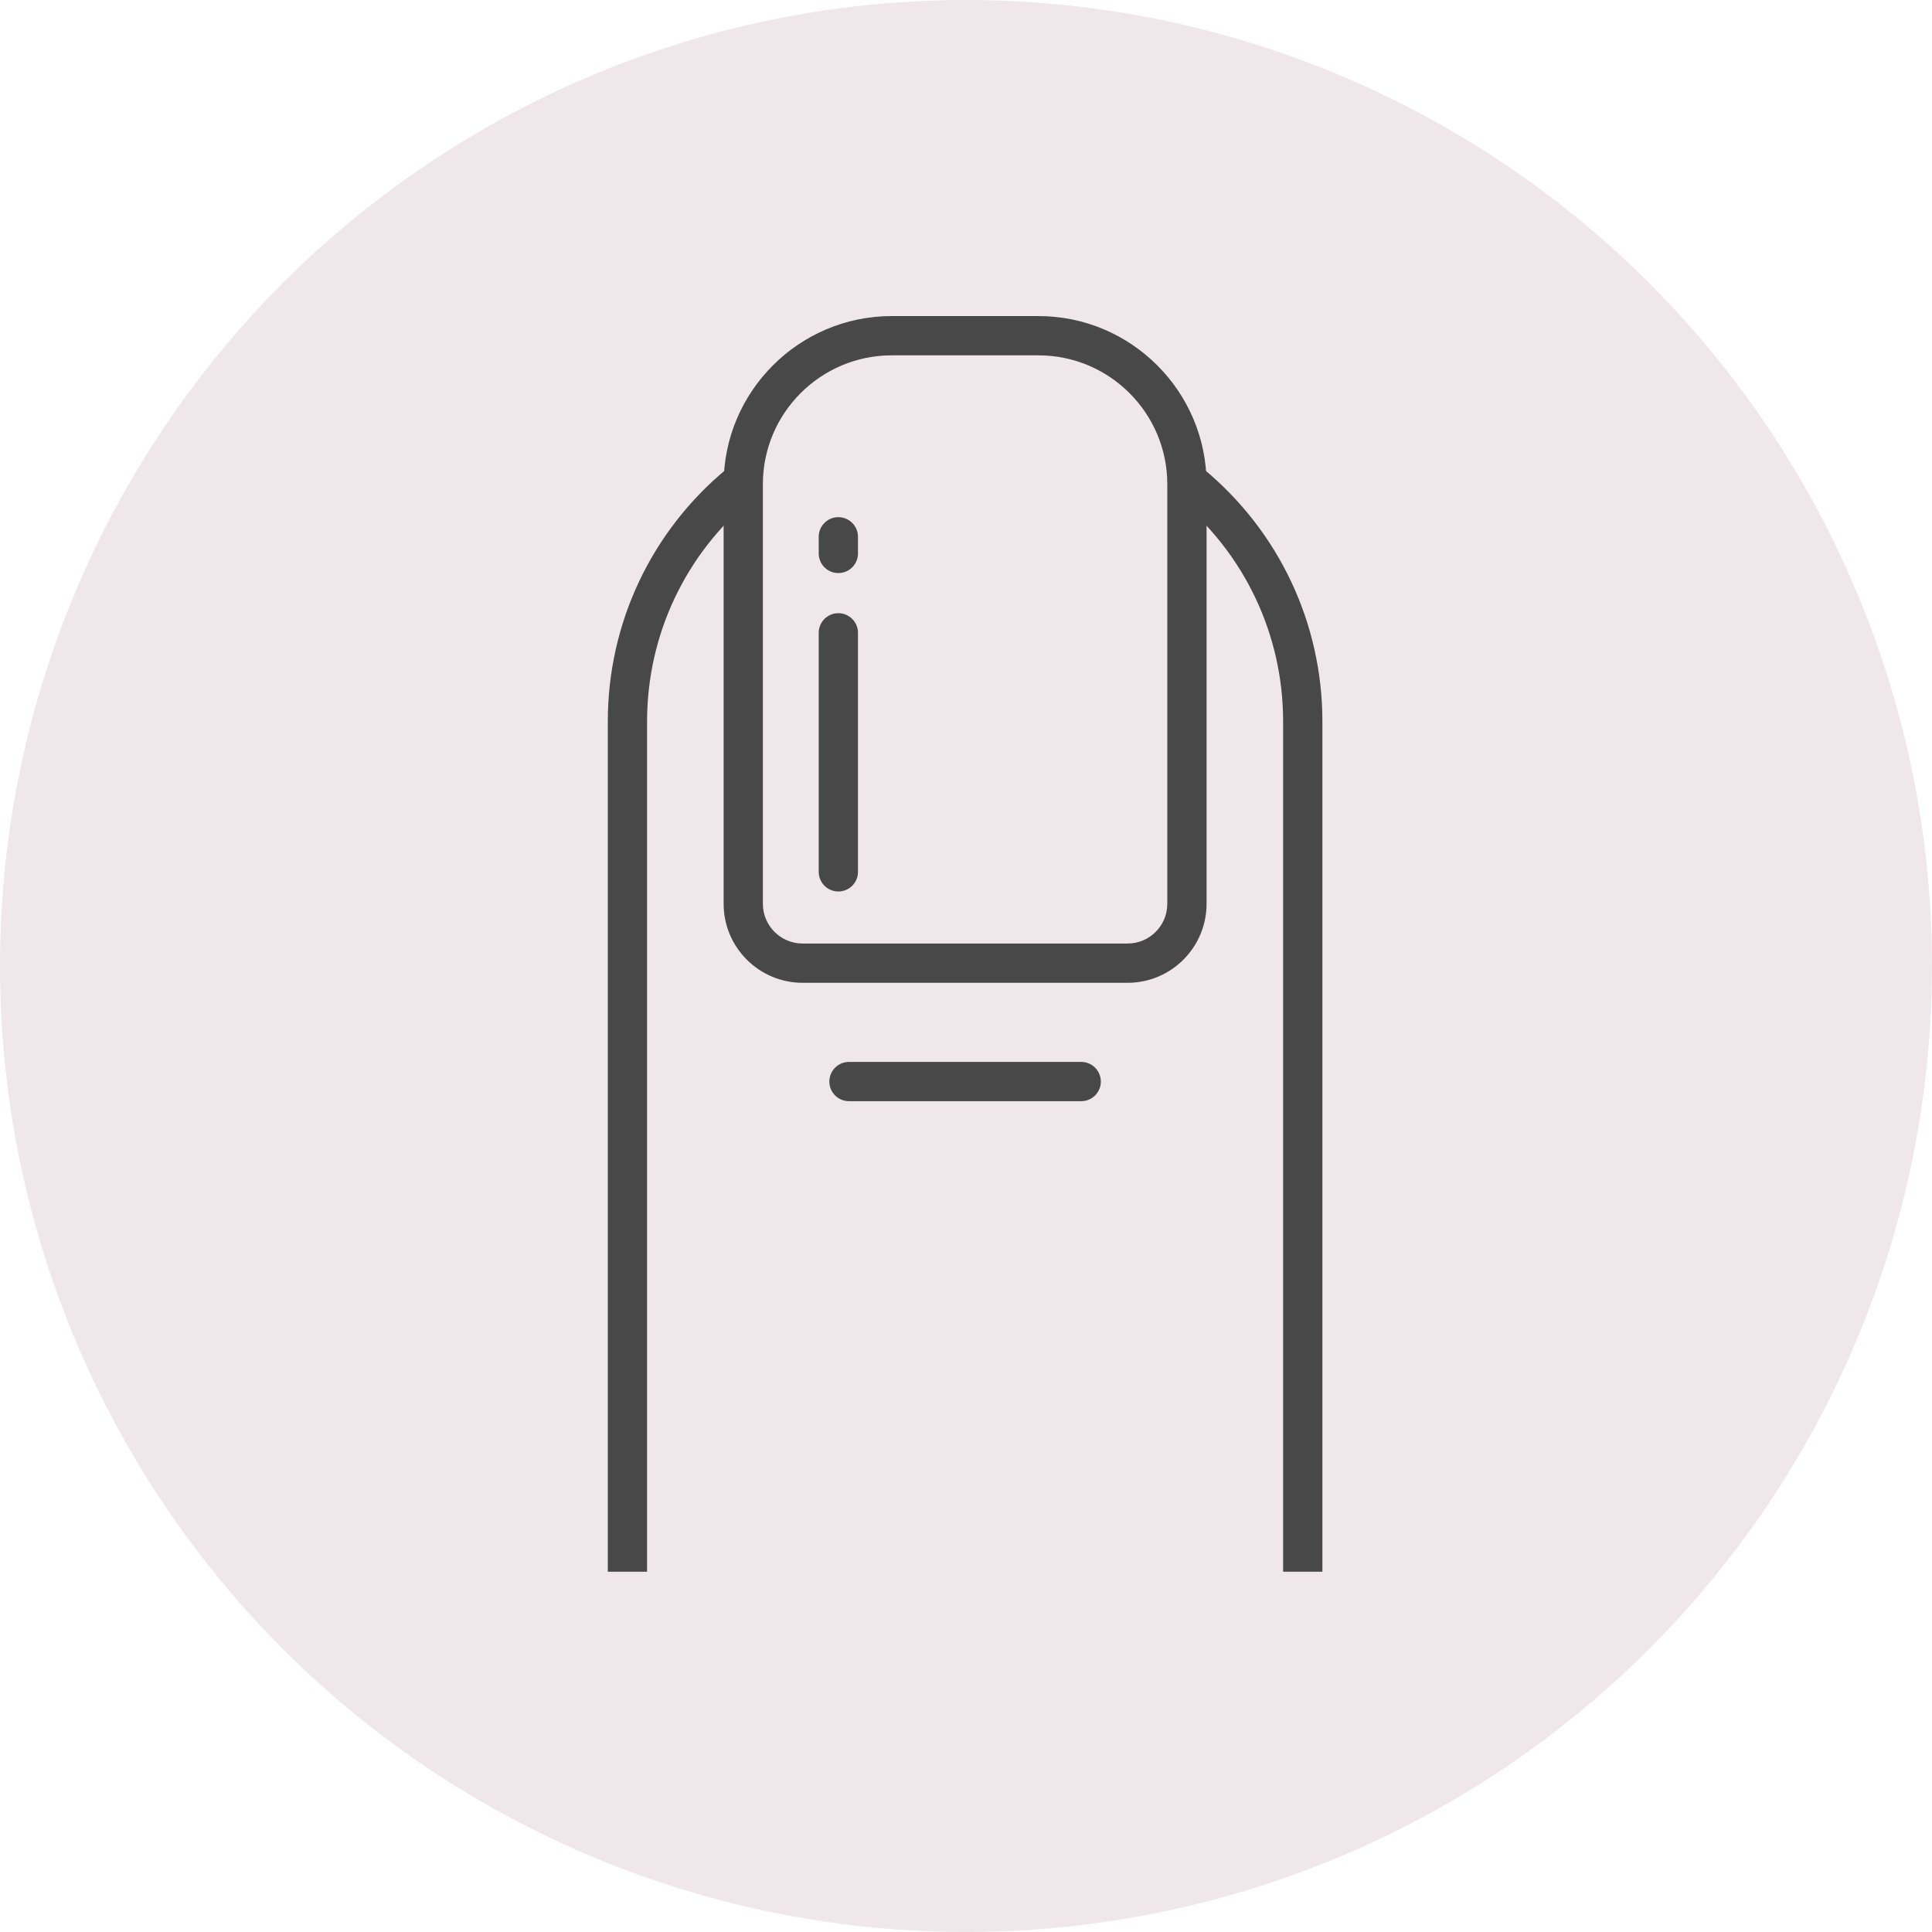 <?xml version="1.0" encoding="utf-8"?>
<!-- Generator: Adobe Illustrator 15.0.0, SVG Export Plug-In . SVG Version: 6.00 Build 0)  -->
<!DOCTYPE svg PUBLIC "-//W3C//DTD SVG 1.1//EN" "http://www.w3.org/Graphics/SVG/1.1/DTD/svg11.dtd">
<svg version="1.1" xmlns="http://www.w3.org/2000/svg" xmlns:xlink="http://www.w3.org/1999/xlink" x="0px" y="0px"
	 width="78.265px" height="78.265px" viewBox="0 0 78.265 78.265" enable-background="new 0 0 78.265 78.265" xml:space="preserve">
<g id="Layer_1">
	<g id="Layer_4">
		<circle fill="#F0E7EA" cx="39.132" cy="39.132" r="39.132"/>
	</g>
</g>
<g id="Layer_2" display="none">
	<g display="inline">
		<g>
			<path fill="#484848" d="M62.571,57.08c-0.284,0-0.554-0.168-0.669-0.446l-6.332-15.19c-0.979-2.351-2.94-4.124-5.38-4.865
				c-0.383-0.117-0.6-0.522-0.482-0.905c0.116-0.383,0.521-0.6,0.904-0.483c2.855,0.868,5.15,2.943,6.298,5.696l6.331,15.189
				c0.154,0.37-0.021,0.795-0.391,0.949C62.76,57.063,62.665,57.08,62.571,57.08z"/>
			<path fill="#484848" d="M43.21,63.218c-0.285,0-0.555-0.168-0.671-0.446l-5.644-13.543c-1.147-2.752-1.005-5.844,0.389-8.482
				c0.187-0.354,0.625-0.49,0.979-0.303c0.354,0.187,0.49,0.626,0.303,0.98c-1.19,2.255-1.312,4.895-0.332,7.245l5.645,13.544
				c0.154,0.37-0.021,0.795-0.391,0.949C43.396,63.2,43.303,63.218,43.21,63.218z"/>
			<path fill="#484848" d="M44.679,54.382c-0.362,0-0.726-0.07-1.072-0.214c-0.695-0.285-1.238-0.825-1.527-1.521l-4.657-11.175
				c-1.544-3.707,0.214-7.978,3.92-9.523l0.165-0.069c3.707-1.545,7.979,0.214,9.524,3.92l4.657,11.175
				c0.289,0.694,0.291,1.46,0.005,2.155c-0.286,0.696-0.826,1.237-1.52,1.527l-8.412,3.506
				C45.413,54.31,45.046,54.382,44.679,54.382z M44.302,32.771c-0.747,0-1.506,0.144-2.236,0.449L41.9,33.289
				c-2.967,1.237-4.375,4.658-3.139,7.625l4.657,11.176c0.141,0.337,0.403,0.598,0.74,0.737c0.337,0.139,0.708,0.138,1.045-0.003
				l8.41-3.505l0,0c0.337-0.141,0.599-0.403,0.737-0.741c0.139-0.337,0.138-0.707-0.002-1.044l-4.658-11.175
				C48.76,34.122,46.586,32.771,44.302,32.771z"/>
			<path fill="#484848" d="M47.843,57.08c-0.284,0-0.555-0.168-0.67-0.446c-0.154-0.37,0.021-0.795,0.391-0.949l6.422-2.677
				c0.369-0.153,0.794,0.021,0.948,0.391c0.155,0.37-0.021,0.795-0.391,0.949l-6.422,2.677C48.03,57.063,47.936,57.08,47.843,57.08z
				"/>
		</g>
		<path fill="#484848" d="M15.837,50.326c-0.186,0-0.371-0.071-0.513-0.213c-0.283-0.283-0.283-0.743,0-1.026l23.167-23.166
			c2.152-2.153,2.152-5.656,0-7.81c-2.153-2.153-5.657-2.153-7.81,0L16.206,32.587c-0.284,0.283-0.743,0.283-1.026,0
			c-0.284-0.284-0.284-0.743,0-1.026l14.476-14.476c2.719-2.718,7.143-2.718,9.861,0c2.719,2.719,2.719,7.143,0,9.861L16.351,50.113
			C16.209,50.255,16.023,50.326,15.837,50.326z"/>
		<path fill="#484848" d="M15.981,53.736c-0.186,0-0.372-0.07-0.513-0.213c-0.283-0.283-0.283-0.742,0-1.025l24.799-24.8
			c2.153-2.153,2.153-5.656,0-7.81l-1.776-1.777c-0.284-0.283-0.284-0.742,0-1.026c0.283-0.283,0.742-0.283,1.025,0l1.777,1.777
			c2.719,2.719,2.719,7.143,0,9.861l-24.8,24.799C16.353,53.666,16.167,53.736,15.981,53.736z"/>
		<circle fill="#484848" cx="36.852" cy="23.062" r="0.852"/>
		<circle fill="#484848" cx="33.422" cy="26.492" r="0.852"/>
		<circle fill="#484848" cx="29.991" cy="29.923" r="0.852"/>
		<circle fill="#484848" cx="26.561" cy="33.353" r="0.852"/>
		<circle fill="#484848" cx="32.733" cy="22.866" r="0.852"/>
		<circle fill="#484848" cx="29.303" cy="26.296" r="0.852"/>
		<circle fill="#484848" cx="25.873" cy="29.727" r="0.852"/>
		<path fill="#484848" d="M52.521,17.939c-0.144,0-0.288-0.042-0.414-0.131c-0.329-0.229-0.409-0.682-0.18-1.01l0.462-0.66
			c0.229-0.329,0.682-0.409,1.01-0.179s0.408,0.682,0.179,1.01l-0.461,0.66C52.976,17.832,52.75,17.939,52.521,17.939z"/>
		<path fill="#484848" d="M46.767,26.17c-0.144,0-0.288-0.042-0.415-0.131c-0.328-0.229-0.408-0.682-0.178-1.01l4.128-5.905
			c0.229-0.329,0.682-0.409,1.01-0.179s0.409,0.682,0.18,1.01l-4.129,5.906C47.221,26.062,46.996,26.17,46.767,26.17z"/>
		<path fill="#484848" d="M49.61,28.594c-0.239,0-0.474-0.119-0.612-0.335c-0.216-0.338-0.116-0.787,0.222-1.002l6.47-4.125
			c0.338-0.215,0.787-0.116,1.002,0.222c0.215,0.337,0.116,0.786-0.222,1.001L50,28.48C49.88,28.557,49.744,28.594,49.61,28.594z"/>
		<path fill="#484848" d="M55.152,32.711c-0.044,0-0.088-0.003-0.132-0.012l-4.679-0.858c-0.396-0.072-0.656-0.451-0.584-0.845
			s0.451-0.655,0.845-0.583l4.68,0.858c0.394,0.072,0.655,0.451,0.583,0.844C55.8,32.466,55.496,32.711,55.152,32.711z"/>
	</g>
</g>
<g id="Layer_3" display="none">
	<g display="inline">
		<g>
			<path fill="#494849" d="M25.552,67.61l-0.723-0.078c0.016-0.146,1.571-14.714,0.571-22.765
				c-0.648-5.218-0.974-10.635-0.966-16.099l0-0.227c0-1.539,0.707-2.58,1.989-4.468l0.453-0.67c1.706-2.534,3.363-3.529,5.213-3.13
				c0.357,0.015,0.963,0.302,1.018,1.334c0.03,0.563,0.276,1.561,0.516,2.525c0.173,0.7,0.337,1.36,0.417,1.85l0.043,0.264
				c0.189,1.139,0.425,2.556,0.349,5.104c0.024,1.247-0.026,1.999-0.15,2.217l-0.632-0.362c0.046-0.146,0.07-1.088,0.055-1.858
				c0.074-2.494-0.155-3.873-0.339-4.98l-0.044-0.266c-0.075-0.46-0.235-1.107-0.404-1.792c-0.247-0.997-0.502-2.03-0.536-2.662
				c-0.033-0.627-0.313-0.646-0.317-0.646l0,0C32.031,20.905,32,20.9,31.968,20.894c-0.964-0.218-2.48-0.164-4.487,2.817
				l-0.455,0.672c-1.241,1.827-1.864,2.744-1.864,4.06v0.228c-0.007,5.434,0.316,10.82,0.961,16.008
				C27.133,52.813,25.568,67.463,25.552,67.61z"/>
		</g>
		<g>
			<path fill="#494849" d="M33.031,36.238c-1.173,0-1.772-1.079-1.944-2.088c-0.011-0.074-0.242-1.657,0.469-2.531
				c0.286-0.352,0.675-0.544,1.154-0.569l0.072-0.002c0.325,0,0.621,0.125,0.855,0.361c0.677,0.681,0.688,2.119,0.688,2.28
				c0.02,0.389,0.063,2.435-1.121,2.541C33.146,36.236,33.087,36.238,33.031,36.238z M32.783,31.776
				c-0.302,0.016-0.507,0.113-0.661,0.301c-0.422,0.518-0.371,1.588-0.315,1.957c0.06,0.355,0.346,1.563,1.333,1.472
				c0.337-0.03,0.494-1.068,0.458-1.8c0.001-0.376-0.082-1.389-0.477-1.784C33.022,31.822,32.915,31.776,32.783,31.776z"/>
		</g>
		<g>
			<path fill="#494849" d="M31.724,35.376c-1.599-0.107-2.116-3.049-2.203-3.637c-0.141-0.951-0.628-3.019-0.901-4.024
				c-0.286-1.054-0.788-3.68-0.81-3.791l0.715-0.137c0.005,0.027,0.519,2.71,0.797,3.736c0.285,1.048,0.772,3.118,0.918,4.108
				c0.168,1.139,0.733,2.964,1.532,3.018L31.724,35.376z"/>
		</g>
		<g>
			<path fill="#494849" d="M29.3,29.408c-1.863-0.163-2.432-0.61-2.528-0.698l0.494-0.535l-0.247,0.268l0.238-0.275
				c0.004,0.004,0.479,0.373,2.106,0.517L29.3,29.408z"/>
		</g>
		<g>
			<path fill="#494849" d="M39.73,35.375c-0.688-0.303-1.226-1.045-1.433-1.605c-0.133-0.357-0.144-1.313-0.144-2.524
				c0-0.275,0-0.51-0.005-0.654c-0.004-0.154-0.017-0.449-0.033-0.814c-0.047-1.041-0.118-2.614-0.091-3.156
				c0.02-0.379-0.033-1.553-0.087-2.796c-0.047-1.039-0.093-2.114-0.109-2.922c-0.037-1.879-0.174-2.482-1.003-2.87
				c-0.968-0.452-2.457-0.152-3.464,0.697c-0.963,0.813-0.776,1.76-0.774,1.77l-0.712,0.15c-0.012-0.056-0.277-1.385,1.017-2.477
				c1.229-1.037,3.013-1.375,4.241-0.801c1.301,0.607,1.389,1.731,1.424,3.516c0.016,0.799,0.063,1.869,0.108,2.904
				c0.058,1.315,0.107,2.452,0.087,2.864c-0.025,0.508,0.047,2.123,0.09,3.087c0.017,0.37,0.03,0.67,0.035,0.825
				c0.004,0.149,0.004,0.392,0.004,0.677c0,0.651,0,2.008,0.099,2.271c0.125,0.339,0.52,0.961,1.042,1.191L39.73,35.375z"/>
		</g>
		<g>
			<path fill="#494849" d="M37.463,37.372l-0.095-0.002c-1.775-0.049-2.06-1.539-2.32-3.988c0.011-0.835,0.424-2.368,1.898-2.505
				c1.53-0.141,1.974,1.57,1.997,2.457c0.036,0.229,0.352,2.626-0.456,3.6c-0.223,0.269-0.521,0.419-0.858,0.434
				C37.572,37.37,37.518,37.372,37.463,37.372z M37.118,31.598c-0.034,0-0.068,0.001-0.104,0.005
				c-1.191,0.11-1.237,1.682-1.239,1.748c0.286,2.67,0.573,3.263,1.614,3.292l0.074,0.001c0.043,0,0.089-0.001,0.135-0.003
				c0.135-0.007,0.236-0.059,0.329-0.172c0.455-0.549,0.421-2.177,0.293-3.073C38.215,33.337,38.149,31.598,37.118,31.598z"/>
		</g>
		<g>
			<path fill="#494849" d="M35.985,36.527c-1.833,0-2.218-4.127-2.277-4.954l0.727-0.052c0.123,1.726,0.702,4.278,1.551,4.278h0.001
				L35.985,36.527L35.985,36.527z"/>
		</g>
		<g>
			<path fill="#494849" d="M38.808,36.14l-0.502-0.528c0.018-0.017,0.427-0.424,0.47-1.165l0.727,0.043
				C39.441,35.53,38.833,36.115,38.808,36.14z"/>
		</g>
		<g>
			<path fill="#494849" d="M41.296,36.33c-0.547,0-1.002-0.187-1.353-0.553c-0.835-0.872-0.884-2.516-0.812-4.161
				c0.066-1.542,1.264-1.953,1.961-1.953c2.085,0.114,2.124,1.974,2.137,2.585c0.002,0.081,0.008,0.183,0.014,0.298
				c0.042,0.851,0.12,2.434-0.66,3.262c-0.323,0.342-0.748,0.518-1.266,0.522C41.316,36.33,41.297,36.33,41.296,36.33z
				 M41.08,30.391c-0.185,0-1.169,0.061-1.221,1.257c-0.038,0.855-0.125,2.858,0.609,3.626c0.212,0.221,0.482,0.329,0.827,0.329
				v0.363l0.015-0.363c0.315-0.004,0.558-0.1,0.742-0.294c0.568-0.603,0.497-2.037,0.463-2.727c-0.007-0.124-0.012-0.23-0.014-0.318
				C42.482,31.331,42.296,30.458,41.08,30.391z"/>
		</g>
		<g>
			<path fill="#494849" d="M42.957,34.921l-0.354-0.637c0.383-0.212,0.648-0.987,0.63-1.842c-0.005-0.231-0.02-0.605-0.037-1.056
				c-0.047-1.224-0.111-2.898-0.078-3.904c0.018-0.519-0.02-1.02-0.063-1.6c-0.068-0.918-0.146-1.958-0.035-3.428
				c0.2-2.672,0.068-4.659-0.175-5.037c-0.267-0.412-1.385-1.036-2.885-0.682c-1.431,0.34-1.852,1.698-1.855,1.712l-0.698-0.209
				c0.022-0.072,0.55-1.774,2.385-2.211c1.809-0.43,3.231,0.323,3.665,0.995c0.464,0.719,0.445,3.404,0.289,5.485
				c-0.106,1.416-0.031,2.428,0.036,3.32c0.042,0.575,0.082,1.119,0.064,1.677c-0.033,0.98,0.034,2.708,0.077,3.853
				c0.018,0.455,0.032,0.835,0.037,1.068C43.979,33.31,43.729,34.493,42.957,34.921z"/>
		</g>
		<g>
			<path fill="#494849" d="M45.817,32.308c-1.868,0-2.085-2.205-2.085-3.865c0-1.929,1.313-2.444,2.091-2.445
				c0.012,0,0.036-0.002,0.07-0.002c0.313,0,1.875,0.123,1.875,2.542c0,1.612-0.199,3.756-1.93,3.771
				C45.838,32.308,45.819,32.308,45.817,32.308z M45.825,26.726c-0.229,0-1.364,0.082-1.364,1.717c0,3.138,0.951,3.138,1.356,3.138
				v0.364l0.015-0.364c0.331-0.003,1.209-0.011,1.209-3.043c0-1.683-0.878-1.813-1.147-1.813
				C45.879,26.725,45.839,26.726,45.825,26.726z"/>
		</g>
		<g>
			<path fill="#494849" d="M44.283,31.194c-0.74-0.281-1.097-1.418-1.136-1.547l0.698-0.208c0.089,0.298,0.377,0.953,0.696,1.073
				L44.283,31.194z"/>
		</g>
		<g>
			<path fill="#494849" d="M47.196,31.362l-0.276-0.673c0.398-0.163,1.041-1.09,1.184-2.974c0.054-0.725,0.131-1.553,0.207-2.391
				c0.122-1.332,0.248-2.711,0.292-3.715c0.014-0.322,0.039-0.646,0.064-0.968c0.103-1.3,0.199-2.528-0.457-3.606
				c-0.709-1.161-2.075-1.179-3.448-1.023c-0.672,0.076-1.01,1.339-1.076,1.776l-0.72-0.107c0.033-0.229,0.368-2.24,1.714-2.392
				c1.008-0.114,3.104-0.351,4.15,1.366c0.781,1.28,0.67,2.685,0.563,4.043c-0.024,0.314-0.049,0.629-0.063,0.942
				c-0.044,1.022-0.171,2.408-0.293,3.75c-0.077,0.834-0.152,1.658-0.207,2.38C48.691,29.603,48.05,31.012,47.196,31.362z"/>
		</g>
		<g>
			<path fill="#494849" d="M51.38,16.813c-0.454,0-0.925-0.548-1.481-1.725c-0.769-1.628-1.168-2.96-1.157-3.853
				c0.005-0.459,0.311-0.581,0.491-0.581c0.136,0,0.274,0.055,0.423,0.166c0.386,0.29,0.895,1.019,1.185,1.694
				c1.068,2.487,1.338,3.908,0.8,4.227C51.586,16.774,51.499,16.813,51.38,16.813z M49.504,11.697
				c0.081,0.593,0.337,1.563,1.054,3.08c0.271,0.575,0.48,0.9,0.624,1.083c-0.098-0.624-0.509-1.889-1.012-3.059
				C49.994,12.391,49.732,11.979,49.504,11.697z"/>
		</g>
		<g>
			<path fill="#494849" d="M46.81,15.853c-0.017-0.07-0.368-1.746,0.478-2.873c0.435-0.578,1.092-0.9,1.955-0.959l0.049,0.726
				c-0.649,0.045-1.113,0.264-1.42,0.669c-0.646,0.857-0.354,2.269-0.351,2.282L46.81,15.853z"/>
		</g>
		<g>
			<path fill="#494849" d="M42.54,65.806c-0.028-0.544-0.656-13.354,0.004-17.343c0.491-2.971,1.418-3.882,2.491-4.937
				c0.426-0.42,0.866-0.853,1.332-1.46c1.08-1.405,1.762-3.051,2.362-4.503c0.321-0.777,0.626-1.511,0.963-2.147
				c0.972-1.835,2.031-5.257,2.315-7.475c0.15-1.175,0.347-2.276,0.536-3.342c0.189-1.063,0.369-2.067,0.507-3.146
				c0.229-1.771-0.354-2.694-0.636-3.138c-0.413-0.658-1.155-1.777-1.155-1.777l0.606-0.402c0,0,0.748,1.128,1.143,1.754
				c0.323,0.512,1.025,1.625,0.765,3.656c-0.142,1.096-0.33,2.156-0.513,3.181c-0.188,1.058-0.383,2.15-0.53,3.308
				c-0.293,2.288-1.39,5.825-2.395,7.722c-0.321,0.607-0.618,1.326-0.934,2.086c-0.618,1.494-1.319,3.188-2.457,4.669
				c-0.497,0.646-0.977,1.118-1.4,1.534c-1.022,1.006-1.83,1.8-2.283,4.537c-0.646,3.911-0.002,17.055,0.005,17.187L42.54,65.806z"
				/>
		</g>
	</g>
</g>
<g id="Layer_4_1_">
	<path fill="#484848" d="M51.979,63.671V29.225c0-3.499-1.55-6.784-4.251-9.013c-0.339-0.28-0.387-0.781-0.107-1.12
		c0.28-0.339,0.781-0.386,1.12-0.107c3.069,2.533,4.829,6.265,4.829,10.24v34.446"/>
	<path fill="#484848" d="M24.622,63.671V29.225c0-3.975,1.76-7.708,4.829-10.24c0.339-0.28,0.84-0.231,1.12,0.107
		c0.28,0.339,0.231,0.84-0.107,1.12c-2.702,2.229-4.251,5.515-4.251,9.013v34.446"/>
	<path fill="#484848" d="M45.68,39.813H32.513c-1.764,0-3.199-1.435-3.199-3.199v-17c0-3.755,3.054-6.81,6.809-6.81h5.945
		c3.755,0,6.81,3.055,6.81,6.81v17C48.878,38.378,47.443,39.813,45.68,39.813z M36.123,14.395c-2.877,0-5.219,2.341-5.219,5.219v17
		c0,0.887,0.722,1.608,1.608,1.608H45.68c0.887,0,1.607-0.722,1.607-1.608v-17c0-2.877-2.341-5.219-5.219-5.219H36.123z"/>
	<path fill="#484848" d="M43.8,44.609h-9.407c-0.439,0-0.796-0.355-0.796-0.795s0.356-0.796,0.796-0.796H43.8
		c0.439,0,0.795,0.356,0.795,0.796S44.239,44.609,43.8,44.609z"/>
	<path fill="#484848" d="M33.961,36.114c-0.438,0-0.795-0.356-0.795-0.795v-9.684c0-0.439,0.356-0.795,0.795-0.795
		c0.439,0,0.796,0.356,0.796,0.795v9.684C34.757,35.758,34.4,36.114,33.961,36.114z"/>
	<path fill="#484848" d="M33.961,23.215c-0.438,0-0.795-0.356-0.795-0.795v-0.675c0-0.439,0.356-0.795,0.795-0.795
		c0.439,0,0.796,0.356,0.796,0.795v0.675C34.757,22.859,34.4,23.215,33.961,23.215z"/>
</g>
<g id="Layer_5" display="none">
	<g display="inline">
		<g>
			<g>
				<path fill="#484848" d="M25.606,49.418c-0.164,0-0.327-0.062-0.451-0.188c-0.251-0.251-0.251-0.655,0-0.904l27.583-27.582
					c0.249-0.249,0.653-0.249,0.904,0c0.249,0.249,0.249,0.655,0,0.906l-27.583,27.58C25.935,49.356,25.771,49.418,25.606,49.418z"
					/>
				<path fill="#484848" d="M36.635,55.693c-2.11,0-4.236-0.551-6.15-1.681c-0.306-0.179-0.407-0.572-0.228-0.875
					c0.181-0.304,0.572-0.405,0.877-0.226c4.262,2.511,9.688,1.818,13.19-1.685l14.18-14.181c0.251-0.249,0.656-0.249,0.905,0
					c0.251,0.249,0.251,0.653,0,0.904L45.229,52.132C42.887,54.474,39.776,55.693,36.635,55.693z"/>
				<path fill="#484848" d="M24.114,57.708c-1.986,0-3.853-0.773-5.26-2.178c-0.119-0.121-0.187-0.284-0.187-0.453
					c0-0.17,0.068-0.333,0.187-0.454l18.431-18.428c0.121-0.121,0.282-0.187,0.453-0.187c0.169,0,0.333,0.065,0.451,0.187
					c2.9,2.898,2.9,7.617,0,10.516l-8.817,8.819C27.967,56.935,26.1,57.708,24.114,57.708z M20.235,55.056
					c1.093,0.889,2.449,1.373,3.878,1.373c1.644,0,3.19-0.642,4.354-1.806l8.817-8.815c2.249-2.248,2.391-5.815,0.43-8.231
					L20.235,55.056z M37.738,46.26L37.738,46.26L37.738,46.26z"/>
			</g>
			<path fill="#484848" d="M30.243,50.977c-0.164,0-0.329-0.064-0.453-0.188c-0.249-0.249-0.249-0.654,0-0.903l3.577-3.579
				c0.251-0.249,0.655-0.249,0.906,0c0.249,0.249,0.249,0.656,0,0.907l-3.579,3.575C30.57,50.912,30.406,50.977,30.243,50.977z"/>
			<path fill="#484848" d="M28.432,52.785c-0.164,0-0.327-0.063-0.451-0.188c-0.251-0.249-0.251-0.653,0-0.902l0.399-0.401
				c0.249-0.249,0.655-0.249,0.904,0c0.251,0.251,0.251,0.656,0,0.907l-0.399,0.396C28.761,52.723,28.598,52.785,28.432,52.785z"/>
		</g>
		<g>
			<path fill="#484848" d="M23.659,41.811c-0.354,0-0.64-0.286-0.64-0.64v-0.624c0-0.353,0.286-0.641,0.64-0.641
				s0.64,0.288,0.64,0.641v0.624C24.299,41.524,24.013,41.811,23.659,41.811z"/>
			<path fill="#484848" d="M23.659,45.536c-0.354,0-0.64-0.286-0.64-0.641v-0.624c0-0.354,0.286-0.638,0.64-0.638
				s0.64,0.283,0.64,0.638v0.624C24.299,45.25,24.013,45.536,23.659,45.536z"/>
			<path fill="#484848" d="M22.108,43.361h-0.625c-0.354,0-0.64-0.286-0.64-0.641c0-0.352,0.286-0.64,0.64-0.64h0.625
				c0.354,0,0.64,0.288,0.64,0.64C22.749,43.075,22.462,43.361,22.108,43.361z"/>
			<path fill="#484848" d="M25.833,43.361h-0.625c-0.354,0-0.64-0.286-0.64-0.641c0-0.352,0.286-0.64,0.64-0.64h0.625
				c0.354,0,0.64,0.288,0.64,0.64C26.474,43.075,26.188,43.361,25.833,43.361z"/>
		</g>
		<g>
			<path fill="#484848" d="M30.809,29.404c-0.354,0-0.64-0.286-0.64-0.64v-0.624c0-0.353,0.286-0.641,0.64-0.641
				c0.352,0,0.64,0.288,0.64,0.641v0.624C31.449,29.118,31.161,29.404,30.809,29.404z"/>
			<path fill="#484848" d="M30.809,33.13c-0.354,0-0.64-0.288-0.64-0.641v-0.624c0-0.354,0.286-0.64,0.64-0.64
				c0.352,0,0.64,0.285,0.64,0.64v0.624C31.449,32.842,31.161,33.13,30.809,33.13z"/>
			<path fill="#484848" d="M29.259,30.955h-0.625c-0.354,0-0.64-0.288-0.64-0.641c0-0.352,0.286-0.64,0.64-0.64h0.625
				c0.352,0,0.64,0.288,0.64,0.64C29.899,30.667,29.611,30.955,29.259,30.955z"/>
			<path fill="#484848" d="M32.984,30.955h-0.625c-0.354,0-0.64-0.288-0.64-0.641c0-0.352,0.286-0.64,0.64-0.64h0.625
				c0.352,0,0.64,0.288,0.64,0.64C33.624,30.667,33.336,30.955,32.984,30.955z"/>
		</g>
	</g>
</g>
</svg>
